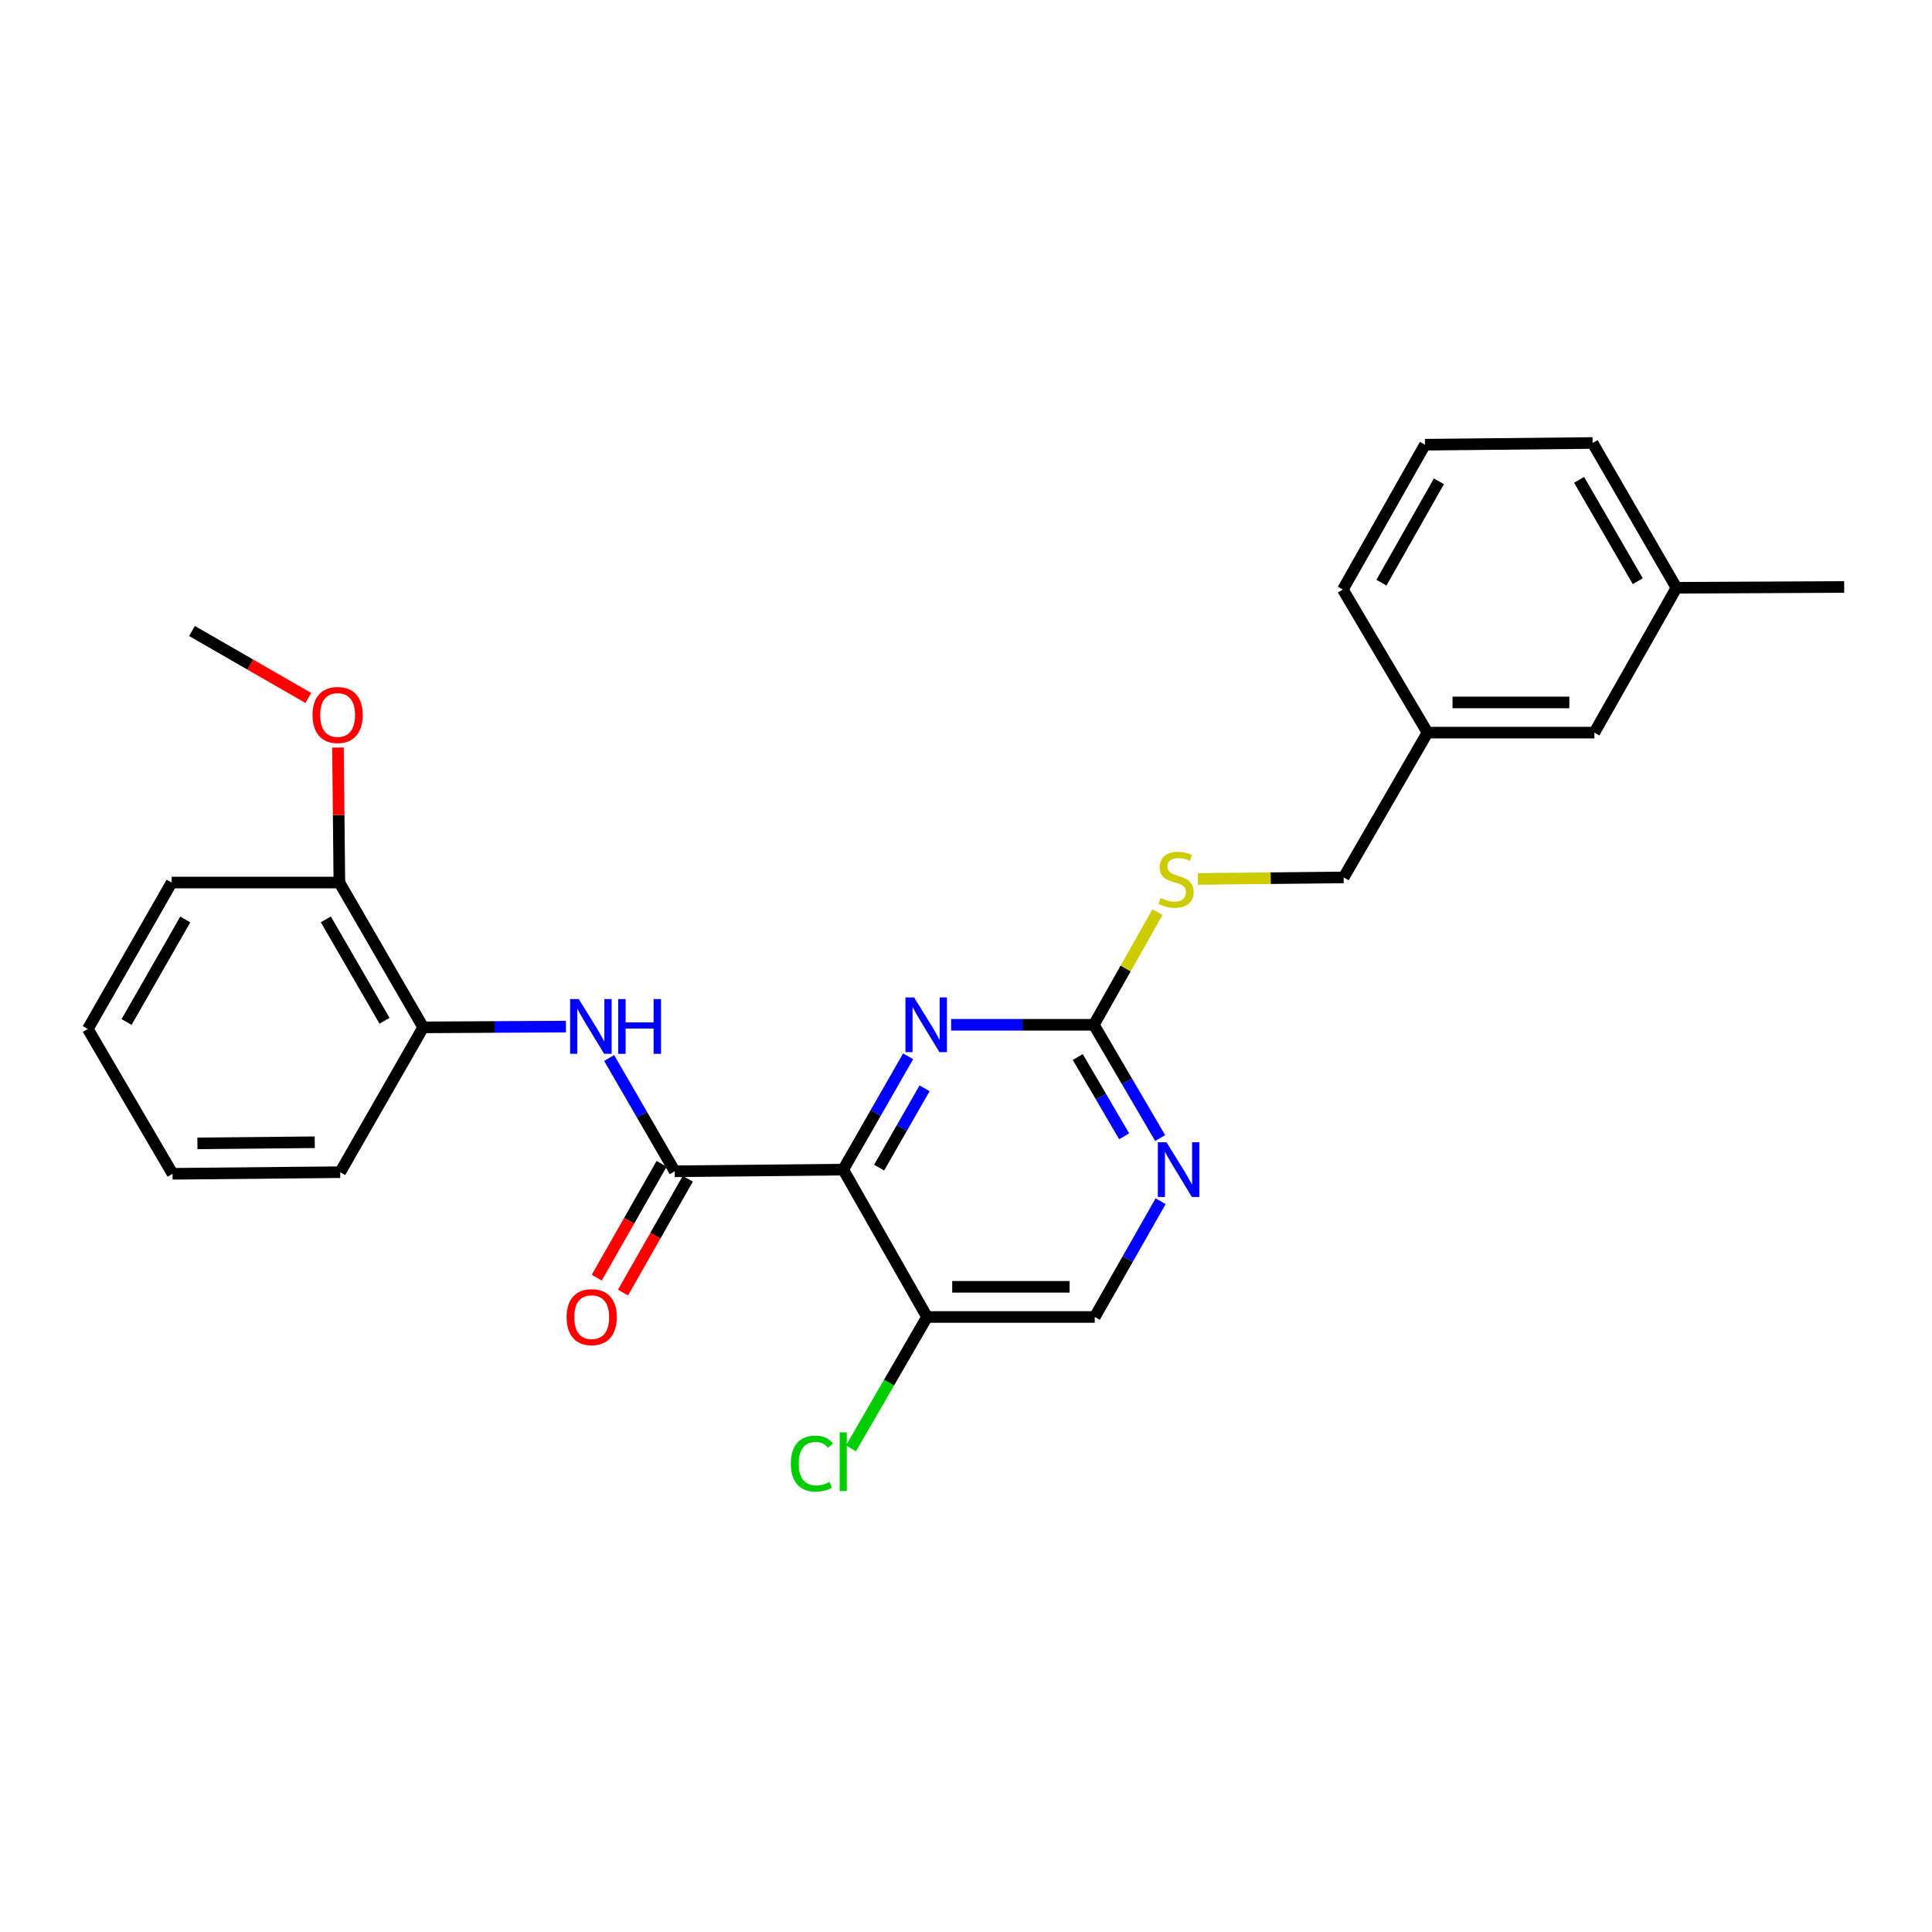 <?xml version='1.0' encoding='iso-8859-1'?>
<svg version='1.1' baseProfile='full'
              xmlns='http://www.w3.org/2000/svg'
                      xmlns:rdkit='http://www.rdkit.org/xml'
                      xmlns:xlink='http://www.w3.org/1999/xlink'
                  xml:space='preserve'
width='1000px' height='1000px' viewBox='0 0 1000 1000'>
<!-- END OF HEADER -->
<rect style='opacity:1.0;fill:#FFFFFF;stroke:none' width='1000' height='1000' x='0' y='0'> </rect>
<path class='bond-0' d='M 436.451,605.391 L 349.234,606.25' style='fill:none;fill-rule:evenodd;stroke:#000000;stroke-width:6px;stroke-linecap:butt;stroke-linejoin:miter;stroke-opacity:1' />
<path class='bond-1' d='M 436.451,605.391 L 453.245,576.071' style='fill:none;fill-rule:evenodd;stroke:#000000;stroke-width:6px;stroke-linecap:butt;stroke-linejoin:miter;stroke-opacity:1' />
<path class='bond-1' d='M 453.245,576.071 L 470.039,546.752' style='fill:none;fill-rule:evenodd;stroke:#0000FF;stroke-width:6px;stroke-linecap:butt;stroke-linejoin:miter;stroke-opacity:1' />
<path class='bond-1' d='M 455.039,604.357 L 466.795,583.833' style='fill:none;fill-rule:evenodd;stroke:#000000;stroke-width:6px;stroke-linecap:butt;stroke-linejoin:miter;stroke-opacity:1' />
<path class='bond-1' d='M 466.795,583.833 L 478.551,563.31' style='fill:none;fill-rule:evenodd;stroke:#0000FF;stroke-width:6px;stroke-linecap:butt;stroke-linejoin:miter;stroke-opacity:1' />
<path class='bond-4' d='M 436.451,605.391 L 479.846,681.667' style='fill:none;fill-rule:evenodd;stroke:#000000;stroke-width:6px;stroke-linecap:butt;stroke-linejoin:miter;stroke-opacity:1' />
<path class='bond-3' d='M 349.234,606.25 L 332.262,576.933' style='fill:none;fill-rule:evenodd;stroke:#000000;stroke-width:6px;stroke-linecap:butt;stroke-linejoin:miter;stroke-opacity:1' />
<path class='bond-3' d='M 332.262,576.933 L 315.289,547.617' style='fill:none;fill-rule:evenodd;stroke:#0000FF;stroke-width:6px;stroke-linecap:butt;stroke-linejoin:miter;stroke-opacity:1' />
<path class='bond-8' d='M 342.45,602.384 L 325.662,631.848' style='fill:none;fill-rule:evenodd;stroke:#000000;stroke-width:6px;stroke-linecap:butt;stroke-linejoin:miter;stroke-opacity:1' />
<path class='bond-8' d='M 325.662,631.848 L 308.874,661.312' style='fill:none;fill-rule:evenodd;stroke:#FF0000;stroke-width:6px;stroke-linecap:butt;stroke-linejoin:miter;stroke-opacity:1' />
<path class='bond-8' d='M 356.018,610.115 L 339.23,639.579' style='fill:none;fill-rule:evenodd;stroke:#000000;stroke-width:6px;stroke-linecap:butt;stroke-linejoin:miter;stroke-opacity:1' />
<path class='bond-8' d='M 339.23,639.579 L 322.443,669.043' style='fill:none;fill-rule:evenodd;stroke:#FF0000;stroke-width:6px;stroke-linecap:butt;stroke-linejoin:miter;stroke-opacity:1' />
<path class='bond-2' d='M 492.296,530.433 L 529.237,530.433' style='fill:none;fill-rule:evenodd;stroke:#0000FF;stroke-width:6px;stroke-linecap:butt;stroke-linejoin:miter;stroke-opacity:1' />
<path class='bond-2' d='M 529.237,530.433 L 566.178,530.433' style='fill:none;fill-rule:evenodd;stroke:#000000;stroke-width:6px;stroke-linecap:butt;stroke-linejoin:miter;stroke-opacity:1' />
<path class='bond-7' d='M 566.178,530.433 L 582.641,501.263' style='fill:none;fill-rule:evenodd;stroke:#000000;stroke-width:6px;stroke-linecap:butt;stroke-linejoin:miter;stroke-opacity:1' />
<path class='bond-7' d='M 582.641,501.263 L 599.104,472.094' style='fill:none;fill-rule:evenodd;stroke:#CCCC00;stroke-width:6px;stroke-linecap:butt;stroke-linejoin:miter;stroke-opacity:1' />
<path class='bond-26' d='M 566.178,530.433 L 583.332,559.746' style='fill:none;fill-rule:evenodd;stroke:#000000;stroke-width:6px;stroke-linecap:butt;stroke-linejoin:miter;stroke-opacity:1' />
<path class='bond-26' d='M 583.332,559.746 L 600.486,589.059' style='fill:none;fill-rule:evenodd;stroke:#0000FF;stroke-width:6px;stroke-linecap:butt;stroke-linejoin:miter;stroke-opacity:1' />
<path class='bond-26' d='M 557.846,547.114 L 569.854,567.633' style='fill:none;fill-rule:evenodd;stroke:#000000;stroke-width:6px;stroke-linecap:butt;stroke-linejoin:miter;stroke-opacity:1' />
<path class='bond-26' d='M 569.854,567.633 L 581.861,588.153' style='fill:none;fill-rule:evenodd;stroke:#0000FF;stroke-width:6px;stroke-linecap:butt;stroke-linejoin:miter;stroke-opacity:1' />
<path class='bond-6' d='M 292.928,531.361 L 255.987,531.561' style='fill:none;fill-rule:evenodd;stroke:#0000FF;stroke-width:6px;stroke-linecap:butt;stroke-linejoin:miter;stroke-opacity:1' />
<path class='bond-6' d='M 255.987,531.561 L 219.046,531.76' style='fill:none;fill-rule:evenodd;stroke:#000000;stroke-width:6px;stroke-linecap:butt;stroke-linejoin:miter;stroke-opacity:1' />
<path class='bond-9' d='M 479.846,681.667 L 566.647,681.667' style='fill:none;fill-rule:evenodd;stroke:#000000;stroke-width:6px;stroke-linecap:butt;stroke-linejoin:miter;stroke-opacity:1' />
<path class='bond-9' d='M 492.866,666.051 L 553.627,666.051' style='fill:none;fill-rule:evenodd;stroke:#000000;stroke-width:6px;stroke-linecap:butt;stroke-linejoin:miter;stroke-opacity:1' />
<path class='bond-11' d='M 479.846,681.667 L 460.151,715.668' style='fill:none;fill-rule:evenodd;stroke:#000000;stroke-width:6px;stroke-linecap:butt;stroke-linejoin:miter;stroke-opacity:1' />
<path class='bond-11' d='M 460.151,715.668 L 440.455,749.669' style='fill:none;fill-rule:evenodd;stroke:#00CC00;stroke-width:6px;stroke-linecap:butt;stroke-linejoin:miter;stroke-opacity:1' />
<path class='bond-5' d='M 600.738,621.745 L 583.692,651.706' style='fill:none;fill-rule:evenodd;stroke:#0000FF;stroke-width:6px;stroke-linecap:butt;stroke-linejoin:miter;stroke-opacity:1' />
<path class='bond-5' d='M 583.692,651.706 L 566.647,681.667' style='fill:none;fill-rule:evenodd;stroke:#000000;stroke-width:6px;stroke-linecap:butt;stroke-linejoin:miter;stroke-opacity:1' />
<path class='bond-10' d='M 219.046,531.76 L 175.659,456.802' style='fill:none;fill-rule:evenodd;stroke:#000000;stroke-width:6px;stroke-linecap:butt;stroke-linejoin:miter;stroke-opacity:1' />
<path class='bond-10' d='M 199.023,528.339 L 168.652,475.869' style='fill:none;fill-rule:evenodd;stroke:#000000;stroke-width:6px;stroke-linecap:butt;stroke-linejoin:miter;stroke-opacity:1' />
<path class='bond-18' d='M 219.046,531.76 L 176.084,606.718' style='fill:none;fill-rule:evenodd;stroke:#000000;stroke-width:6px;stroke-linecap:butt;stroke-linejoin:miter;stroke-opacity:1' />
<path class='bond-12' d='M 619.973,454.934 L 657.727,454.545' style='fill:none;fill-rule:evenodd;stroke:#CCCC00;stroke-width:6px;stroke-linecap:butt;stroke-linejoin:miter;stroke-opacity:1' />
<path class='bond-12' d='M 657.727,454.545 L 695.481,454.156' style='fill:none;fill-rule:evenodd;stroke:#000000;stroke-width:6px;stroke-linecap:butt;stroke-linejoin:miter;stroke-opacity:1' />
<path class='bond-16' d='M 175.659,456.802 L 175.296,421.863' style='fill:none;fill-rule:evenodd;stroke:#000000;stroke-width:6px;stroke-linecap:butt;stroke-linejoin:miter;stroke-opacity:1' />
<path class='bond-16' d='M 175.296,421.863 L 174.933,386.923' style='fill:none;fill-rule:evenodd;stroke:#FF0000;stroke-width:6px;stroke-linecap:butt;stroke-linejoin:miter;stroke-opacity:1' />
<path class='bond-19' d='M 175.659,456.802 L 88.85,456.802' style='fill:none;fill-rule:evenodd;stroke:#000000;stroke-width:6px;stroke-linecap:butt;stroke-linejoin:miter;stroke-opacity:1' />
<path class='bond-14' d='M 695.481,454.156 L 738.876,379.198' style='fill:none;fill-rule:evenodd;stroke:#000000;stroke-width:6px;stroke-linecap:butt;stroke-linejoin:miter;stroke-opacity:1' />
<path class='bond-13' d='M 825.243,379.198 L 738.876,379.198' style='fill:none;fill-rule:evenodd;stroke:#000000;stroke-width:6px;stroke-linecap:butt;stroke-linejoin:miter;stroke-opacity:1' />
<path class='bond-13' d='M 812.288,363.582 L 751.831,363.582' style='fill:none;fill-rule:evenodd;stroke:#000000;stroke-width:6px;stroke-linecap:butt;stroke-linejoin:miter;stroke-opacity:1' />
<path class='bond-15' d='M 825.243,379.198 L 867.736,304.24' style='fill:none;fill-rule:evenodd;stroke:#000000;stroke-width:6px;stroke-linecap:butt;stroke-linejoin:miter;stroke-opacity:1' />
<path class='bond-20' d='M 738.876,379.198 L 695.056,305.142' style='fill:none;fill-rule:evenodd;stroke:#000000;stroke-width:6px;stroke-linecap:butt;stroke-linejoin:miter;stroke-opacity:1' />
<path class='bond-22' d='M 867.736,304.24 L 954.545,303.815' style='fill:none;fill-rule:evenodd;stroke:#000000;stroke-width:6px;stroke-linecap:butt;stroke-linejoin:miter;stroke-opacity:1' />
<path class='bond-28' d='M 867.736,304.24 L 824.341,229.291' style='fill:none;fill-rule:evenodd;stroke:#000000;stroke-width:6px;stroke-linecap:butt;stroke-linejoin:miter;stroke-opacity:1' />
<path class='bond-28' d='M 847.713,300.823 L 817.336,248.358' style='fill:none;fill-rule:evenodd;stroke:#000000;stroke-width:6px;stroke-linecap:butt;stroke-linejoin:miter;stroke-opacity:1' />
<path class='bond-23' d='M 159.583,361.259 L 129.478,343.933' style='fill:none;fill-rule:evenodd;stroke:#FF0000;stroke-width:6px;stroke-linecap:butt;stroke-linejoin:miter;stroke-opacity:1' />
<path class='bond-23' d='M 129.478,343.933 L 99.374,326.606' style='fill:none;fill-rule:evenodd;stroke:#000000;stroke-width:6px;stroke-linecap:butt;stroke-linejoin:miter;stroke-opacity:1' />
<path class='bond-17' d='M 737.558,230.184 L 695.056,305.142' style='fill:none;fill-rule:evenodd;stroke:#000000;stroke-width:6px;stroke-linecap:butt;stroke-linejoin:miter;stroke-opacity:1' />
<path class='bond-17' d='M 744.767,249.131 L 715.015,301.601' style='fill:none;fill-rule:evenodd;stroke:#000000;stroke-width:6px;stroke-linecap:butt;stroke-linejoin:miter;stroke-opacity:1' />
<path class='bond-21' d='M 737.558,230.184 L 824.341,229.291' style='fill:none;fill-rule:evenodd;stroke:#000000;stroke-width:6px;stroke-linecap:butt;stroke-linejoin:miter;stroke-opacity:1' />
<path class='bond-24' d='M 176.084,606.718 L 89.319,607.551' style='fill:none;fill-rule:evenodd;stroke:#000000;stroke-width:6px;stroke-linecap:butt;stroke-linejoin:miter;stroke-opacity:1' />
<path class='bond-24' d='M 162.92,591.227 L 102.184,591.81' style='fill:none;fill-rule:evenodd;stroke:#000000;stroke-width:6px;stroke-linecap:butt;stroke-linejoin:miter;stroke-opacity:1' />
<path class='bond-27' d='M 88.85,456.802 L 45.455,532.593' style='fill:none;fill-rule:evenodd;stroke:#000000;stroke-width:6px;stroke-linecap:butt;stroke-linejoin:miter;stroke-opacity:1' />
<path class='bond-27' d='M 95.893,475.93 L 65.516,528.984' style='fill:none;fill-rule:evenodd;stroke:#000000;stroke-width:6px;stroke-linecap:butt;stroke-linejoin:miter;stroke-opacity:1' />
<path class='bond-25' d='M 89.319,607.551 L 45.455,532.593' style='fill:none;fill-rule:evenodd;stroke:#000000;stroke-width:6px;stroke-linecap:butt;stroke-linejoin:miter;stroke-opacity:1' />
<path  class='atom-2' d='M 473.127 516.273
L 482.407 531.273
Q 483.327 532.753, 484.807 535.433
Q 486.287 538.113, 486.367 538.273
L 486.367 516.273
L 490.127 516.273
L 490.127 544.593
L 486.247 544.593
L 476.287 528.193
Q 475.127 526.273, 473.887 524.073
Q 472.687 521.873, 472.327 521.193
L 472.327 544.593
L 468.647 544.593
L 468.647 516.273
L 473.127 516.273
' fill='#0000FF'/>
<path  class='atom-4' d='M 299.578 517.132
L 308.858 532.132
Q 309.778 533.612, 311.258 536.292
Q 312.738 538.972, 312.818 539.132
L 312.818 517.132
L 316.578 517.132
L 316.578 545.452
L 312.698 545.452
L 302.738 529.052
Q 301.578 527.132, 300.338 524.932
Q 299.138 522.732, 298.778 522.052
L 298.778 545.452
L 295.098 545.452
L 295.098 517.132
L 299.578 517.132
' fill='#0000FF'/>
<path  class='atom-4' d='M 319.978 517.132
L 323.818 517.132
L 323.818 529.172
L 338.298 529.172
L 338.298 517.132
L 342.138 517.132
L 342.138 545.452
L 338.298 545.452
L 338.298 532.372
L 323.818 532.372
L 323.818 545.452
L 319.978 545.452
L 319.978 517.132
' fill='#0000FF'/>
<path  class='atom-6' d='M 603.782 591.231
L 613.062 606.231
Q 613.982 607.711, 615.462 610.391
Q 616.942 613.071, 617.022 613.231
L 617.022 591.231
L 620.782 591.231
L 620.782 619.551
L 616.902 619.551
L 606.942 603.151
Q 605.782 601.231, 604.542 599.031
Q 603.342 596.831, 602.982 596.151
L 602.982 619.551
L 599.302 619.551
L 599.302 591.231
L 603.782 591.231
' fill='#0000FF'/>
<path  class='atom-8' d='M 600.724 464.77
Q 601.044 464.89, 602.364 465.45
Q 603.684 466.01, 605.124 466.37
Q 606.604 466.69, 608.044 466.69
Q 610.724 466.69, 612.284 465.41
Q 613.844 464.09, 613.844 461.81
Q 613.844 460.25, 613.044 459.29
Q 612.284 458.33, 611.084 457.81
Q 609.884 457.29, 607.884 456.69
Q 605.364 455.93, 603.844 455.21
Q 602.364 454.49, 601.284 452.97
Q 600.244 451.45, 600.244 448.89
Q 600.244 445.33, 602.644 443.13
Q 605.084 440.93, 609.884 440.93
Q 613.164 440.93, 616.884 442.49
L 615.964 445.57
Q 612.564 444.17, 610.004 444.17
Q 607.244 444.17, 605.724 445.33
Q 604.204 446.45, 604.244 448.41
Q 604.244 449.93, 605.004 450.85
Q 605.804 451.77, 606.924 452.29
Q 608.084 452.81, 610.004 453.41
Q 612.564 454.21, 614.084 455.01
Q 615.604 455.81, 616.684 457.45
Q 617.804 459.05, 617.804 461.81
Q 617.804 465.73, 615.164 467.85
Q 612.564 469.93, 608.204 469.93
Q 605.684 469.93, 603.764 469.37
Q 601.884 468.85, 599.644 467.93
L 600.724 464.77
' fill='#CCCC00'/>
<path  class='atom-9' d='M 293.263 681.747
Q 293.263 674.947, 296.623 671.147
Q 299.983 667.347, 306.263 667.347
Q 312.543 667.347, 315.903 671.147
Q 319.263 674.947, 319.263 681.747
Q 319.263 688.627, 315.863 692.547
Q 312.463 696.427, 306.263 696.427
Q 300.023 696.427, 296.623 692.547
Q 293.263 688.667, 293.263 681.747
M 306.263 693.227
Q 310.583 693.227, 312.903 690.347
Q 315.263 687.427, 315.263 681.747
Q 315.263 676.187, 312.903 673.387
Q 310.583 670.547, 306.263 670.547
Q 301.943 670.547, 299.583 673.347
Q 297.263 676.147, 297.263 681.747
Q 297.263 687.467, 299.583 690.347
Q 301.943 693.227, 306.263 693.227
' fill='#FF0000'/>
<path  class='atom-12' d='M 409.331 757.562
Q 409.331 750.522, 412.611 746.842
Q 415.931 743.122, 422.211 743.122
Q 428.051 743.122, 431.171 747.242
L 428.531 749.402
Q 426.251 746.402, 422.211 746.402
Q 417.931 746.402, 415.651 749.282
Q 413.411 752.122, 413.411 757.562
Q 413.411 763.162, 415.731 766.042
Q 418.091 768.922, 422.651 768.922
Q 425.771 768.922, 429.411 767.042
L 430.531 770.042
Q 429.051 771.002, 426.811 771.562
Q 424.571 772.122, 422.091 772.122
Q 415.931 772.122, 412.611 768.362
Q 409.331 764.602, 409.331 757.562
' fill='#00CC00'/>
<path  class='atom-12' d='M 434.611 741.402
L 438.291 741.402
L 438.291 771.762
L 434.611 771.762
L 434.611 741.402
' fill='#00CC00'/>
<path  class='atom-17' d='M 161.757 370.073
Q 161.757 363.273, 165.117 359.473
Q 168.477 355.673, 174.757 355.673
Q 181.037 355.673, 184.397 359.473
Q 187.757 363.273, 187.757 370.073
Q 187.757 376.953, 184.357 380.873
Q 180.957 384.753, 174.757 384.753
Q 168.517 384.753, 165.117 380.873
Q 161.757 376.993, 161.757 370.073
M 174.757 381.553
Q 179.077 381.553, 181.397 378.673
Q 183.757 375.753, 183.757 370.073
Q 183.757 364.513, 181.397 361.713
Q 179.077 358.873, 174.757 358.873
Q 170.437 358.873, 168.077 361.673
Q 165.757 364.473, 165.757 370.073
Q 165.757 375.793, 168.077 378.673
Q 170.437 381.553, 174.757 381.553
' fill='#FF0000'/>
</svg>
